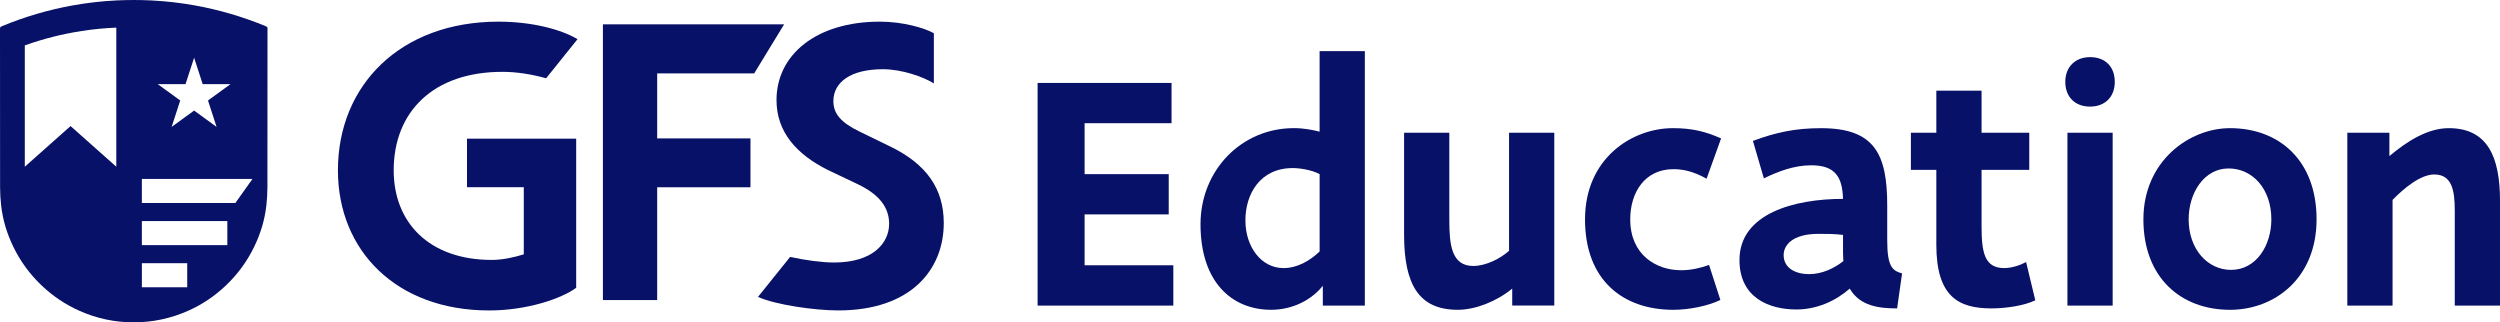 <?xml version="1.0" encoding="UTF-8"?>
<svg id="_レイヤー_1" data-name="レイヤー 1" xmlns="http://www.w3.org/2000/svg" viewBox="0 0 1255.11 161.83">
  <defs>
    <style>
      .cls-1 {
        fill-rule: evenodd;
      }

      .cls-1, .cls-2 {
        fill: #081168;
      }
    </style>
  </defs>
  <path id="symbol" class="cls-2" d="M134.33,14.48c0-.72-.22-1.04-.89-1.31-11.45-4.74-23.28-8.22-35.48-10.43-7.25-1.31-14.55-2.15-21.91-2.52-2.96-.15-5.93-.22-8.89-.22s-5.93.07-8.89.22c-7.36.37-14.66,1.21-21.91,2.52C24.17,4.95,12.35,8.43.89,13.17c-.67.27-.89.58-.89,1.31.02,26.46,0,52.94.04,79.41,0,3.11.19,6.26.54,9.35h0c.84,7.26,2.94,14.14,6.13,20.69,3.56,7.33,8.31,13.81,14.22,19.42,5.61,5.32,11.94,9.57,19,12.71,8.76,3.88,17.84,5.78,27.22,5.77,9.38,0,18.46-1.9,27.22-5.77,7.07-3.13,13.39-7.39,19-12.71,5.92-5.61,10.66-12.09,14.22-19.42,3.19-6.55,5.3-13.43,6.13-20.68h0c.35-3.11.54-6.25.54-9.36.04-26.47.02-52.94.04-79.41ZM58.39,83.71l-22.97-20.42-22.97,20.42V22.81c.07-.04.16-.07.25-.11,9.2-3.26,18.62-5.64,28.26-7.13,5.79-.9,11.6-1.47,17.43-1.7v69.84ZM93.14,42.25l4.31-13.26,4.31,13.26h13.94l-11.28,8.2,4.31,13.26-11.28-8.2-11.28,8.2,4.31-13.26-11.28-8.2h13.94ZM93.99,144.23h-22.76v-12.09h22.76v12.09ZM114.13,123.07h-42.91v-12.09h42.91v12.09ZM118.16,101.91h-46.94v-12.09h55.54l-8.6,12.09Z"/>
  <g id="logotype">
    <polygon class="cls-1" points="378.64 36.85 393.66 12.22 302.69 12.22 302.69 150.66 329.93 150.66 329.93 94.01 376.77 94.01 376.77 69.48 329.93 69.48 329.93 36.85 378.64 36.85"/>
    <path class="cls-1" d="M252.14,36.06c7.52,0,15.15,1.31,22.04,3.24l15.76-19.63c-8.62-5.14-23.42-8.8-39.68-8.8-49.26,0-80.61,31.91-80.61,74.64,0,40.12,29.11,70.35,75.95,70.35,19.03,0,36.39-5.97,43.67-11.38v-74.88h-54.82v24.37h28.51v33.72c-4.85,1.49-10.64,2.8-16.05,2.8-31.54,0-49.26-18.85-49.26-44.97,0-29.48,19.97-49.45,54.49-49.45Z"/>
    <path class="cls-1" d="M446.57,73.38l-14.93-7.28c-9.33-4.48-13.25-8.96-13.25-15.3,0-9.7,8.96-16.05,24.82-16.05,9.52,0,20.22,3.76,25.63,7.12v-25.19c-4.66-2.61-15.37-5.81-27.12-5.81-31.91,0-51.88,16.61-51.88,39.37,0,16.05,10.08,27.24,25.75,35.08l15.3,7.28c10.82,5.23,15.49,11.76,15.49,19.78,0,9.52-8.02,19.41-27.62,19.41-6.12,0-14.42-1.12-22.08-2.81l-16.13,20.08c9.03,4.08,28.85,6.79,40.26,6.79,36.76,0,53-20.71,53-43.85,0-17.17-8.58-29.67-27.24-38.63Z"/>
  </g>
  <g>
    <path class="cls-2" d="M520.92,153.41V41.63h67.25v20.23h-43.65v25.55h42.23v20.23h-42.23v25.55h44.54v20.23h-68.13Z"/>
    <path class="cls-2" d="M664.11,153.41v-9.94c-5.32,6.74-14.73,12.06-25.91,12.06-19.87,0-35.49-14.02-35.49-42.94,0-27.14,20.58-48.26,46.84-48.26,5.15,0,9.4.89,12.95,1.77V25.66h22.71v127.75h-21.11ZM662.51,126.26v-38.86c-4.08-2.13-9.94-3.02-13.48-3.02-16.5,0-23.78,13.13-23.78,26.26s7.81,23.95,19.16,23.95c6.92,0,13.31-3.73,18.1-8.34Z"/>
    <path class="cls-2" d="M759.2,153.41v-8.52c-7.98,6.56-18.63,10.64-27.32,10.64-19.52,0-26.97-12.6-26.97-37.79v-51.1h22.71v43.65c0,12.6,1.07,23.24,12.07,23.24,6.21,0,13.66-3.73,17.92-7.63v-59.26h22.71v86.76h-21.12Z"/>
    <path class="cls-2" d="M863.71,150.57c-6.03,3.02-15.79,4.97-23.6,4.97-25.37,0-44.36-14.9-44.36-45.42s23.42-45.78,44.18-45.78c9.76,0,16.5,1.77,24.13,5.15l-7.28,20.23c-6.92-3.9-12.24-4.79-16.68-4.79-14.2,0-21.65,11.53-21.65,25.19,0,17.92,13.13,25.55,25.55,25.55,4.97,0,9.58-1.07,14.02-2.66l5.68,17.56Z"/>
    <path class="cls-2" d="M952.43,154.83c-8.87,0-18.63-1.07-23.78-9.93-7.1,6.21-16.5,10.47-26.79,10.47-13.66,0-28.57-5.86-28.57-24.84,0-23.42,27.68-30.69,51.99-30.69-.35-10.82-3.73-16.86-15.97-16.86-8.69,0-16.86,3.19-23.77,6.57l-5.5-18.81c11.89-4.44,21.65-6.39,34.25-6.39,26.97,0,33.18,13.13,33.18,38.86v17.39c0,13.48,2.66,15.26,7.45,16.68l-2.48,17.56ZM925.28,126.8v-8.87c-4.26-.53-8.69-.53-12.24-.53-13.66,0-17.57,6.04-17.57,10.65,0,6.74,6.21,9.58,12.78,9.58s12.77-3.02,17.21-6.57c0,0-.18-2.13-.18-4.26Z"/>
    <path class="cls-2" d="M1021.8,150.75c-5.32,2.66-14.55,4.08-22,4.08-16.5,0-27.68-5.86-27.68-31.94v-37.62h-12.77v-18.63h12.77v-21.11h22.71v21.11h23.95v18.63h-23.95v28.21c0,13.13,1.42,21.11,11.36,21.11,3.55,0,7.63-1.24,11-3.02l4.61,19.16Z"/>
    <path class="cls-2" d="M1049.29,28.68c7.63,0,12.42,4.79,12.42,12.42s-4.97,12.42-12.42,12.42-12.42-4.79-12.42-12.42,5.14-12.42,12.42-12.42ZM1037.94,153.41v-86.76h22.71v86.76h-22.71Z"/>
    <path class="cls-2" d="M1119.55,155.54c-24.66,0-43.47-16.15-43.47-45.42s23.07-45.78,43.47-45.78c24.66,0,43.47,16.15,43.47,45.78s-21.12,45.42-43.47,45.42ZM1118.85,84.57c-12.42,0-20.05,12.42-20.05,25.55,0,15.08,9.58,25.37,21.29,25.37,12.77,0,20.23-12.42,20.23-25.37,0-15.26-9.4-25.55-21.47-25.55Z"/>
    <path class="cls-2" d="M1232.4,153.41v-47.55c0-9.93-1.24-18.27-10.29-18.27-6.92,0-15.26,6.92-20.94,12.77v53.05h-22.71v-86.76h21.12v11.71c8.87-7.45,19.16-14.02,29.81-14.02,19.34,0,25.73,14.19,25.73,36.55v52.52h-22.71Z"/>
  </g>
</svg>